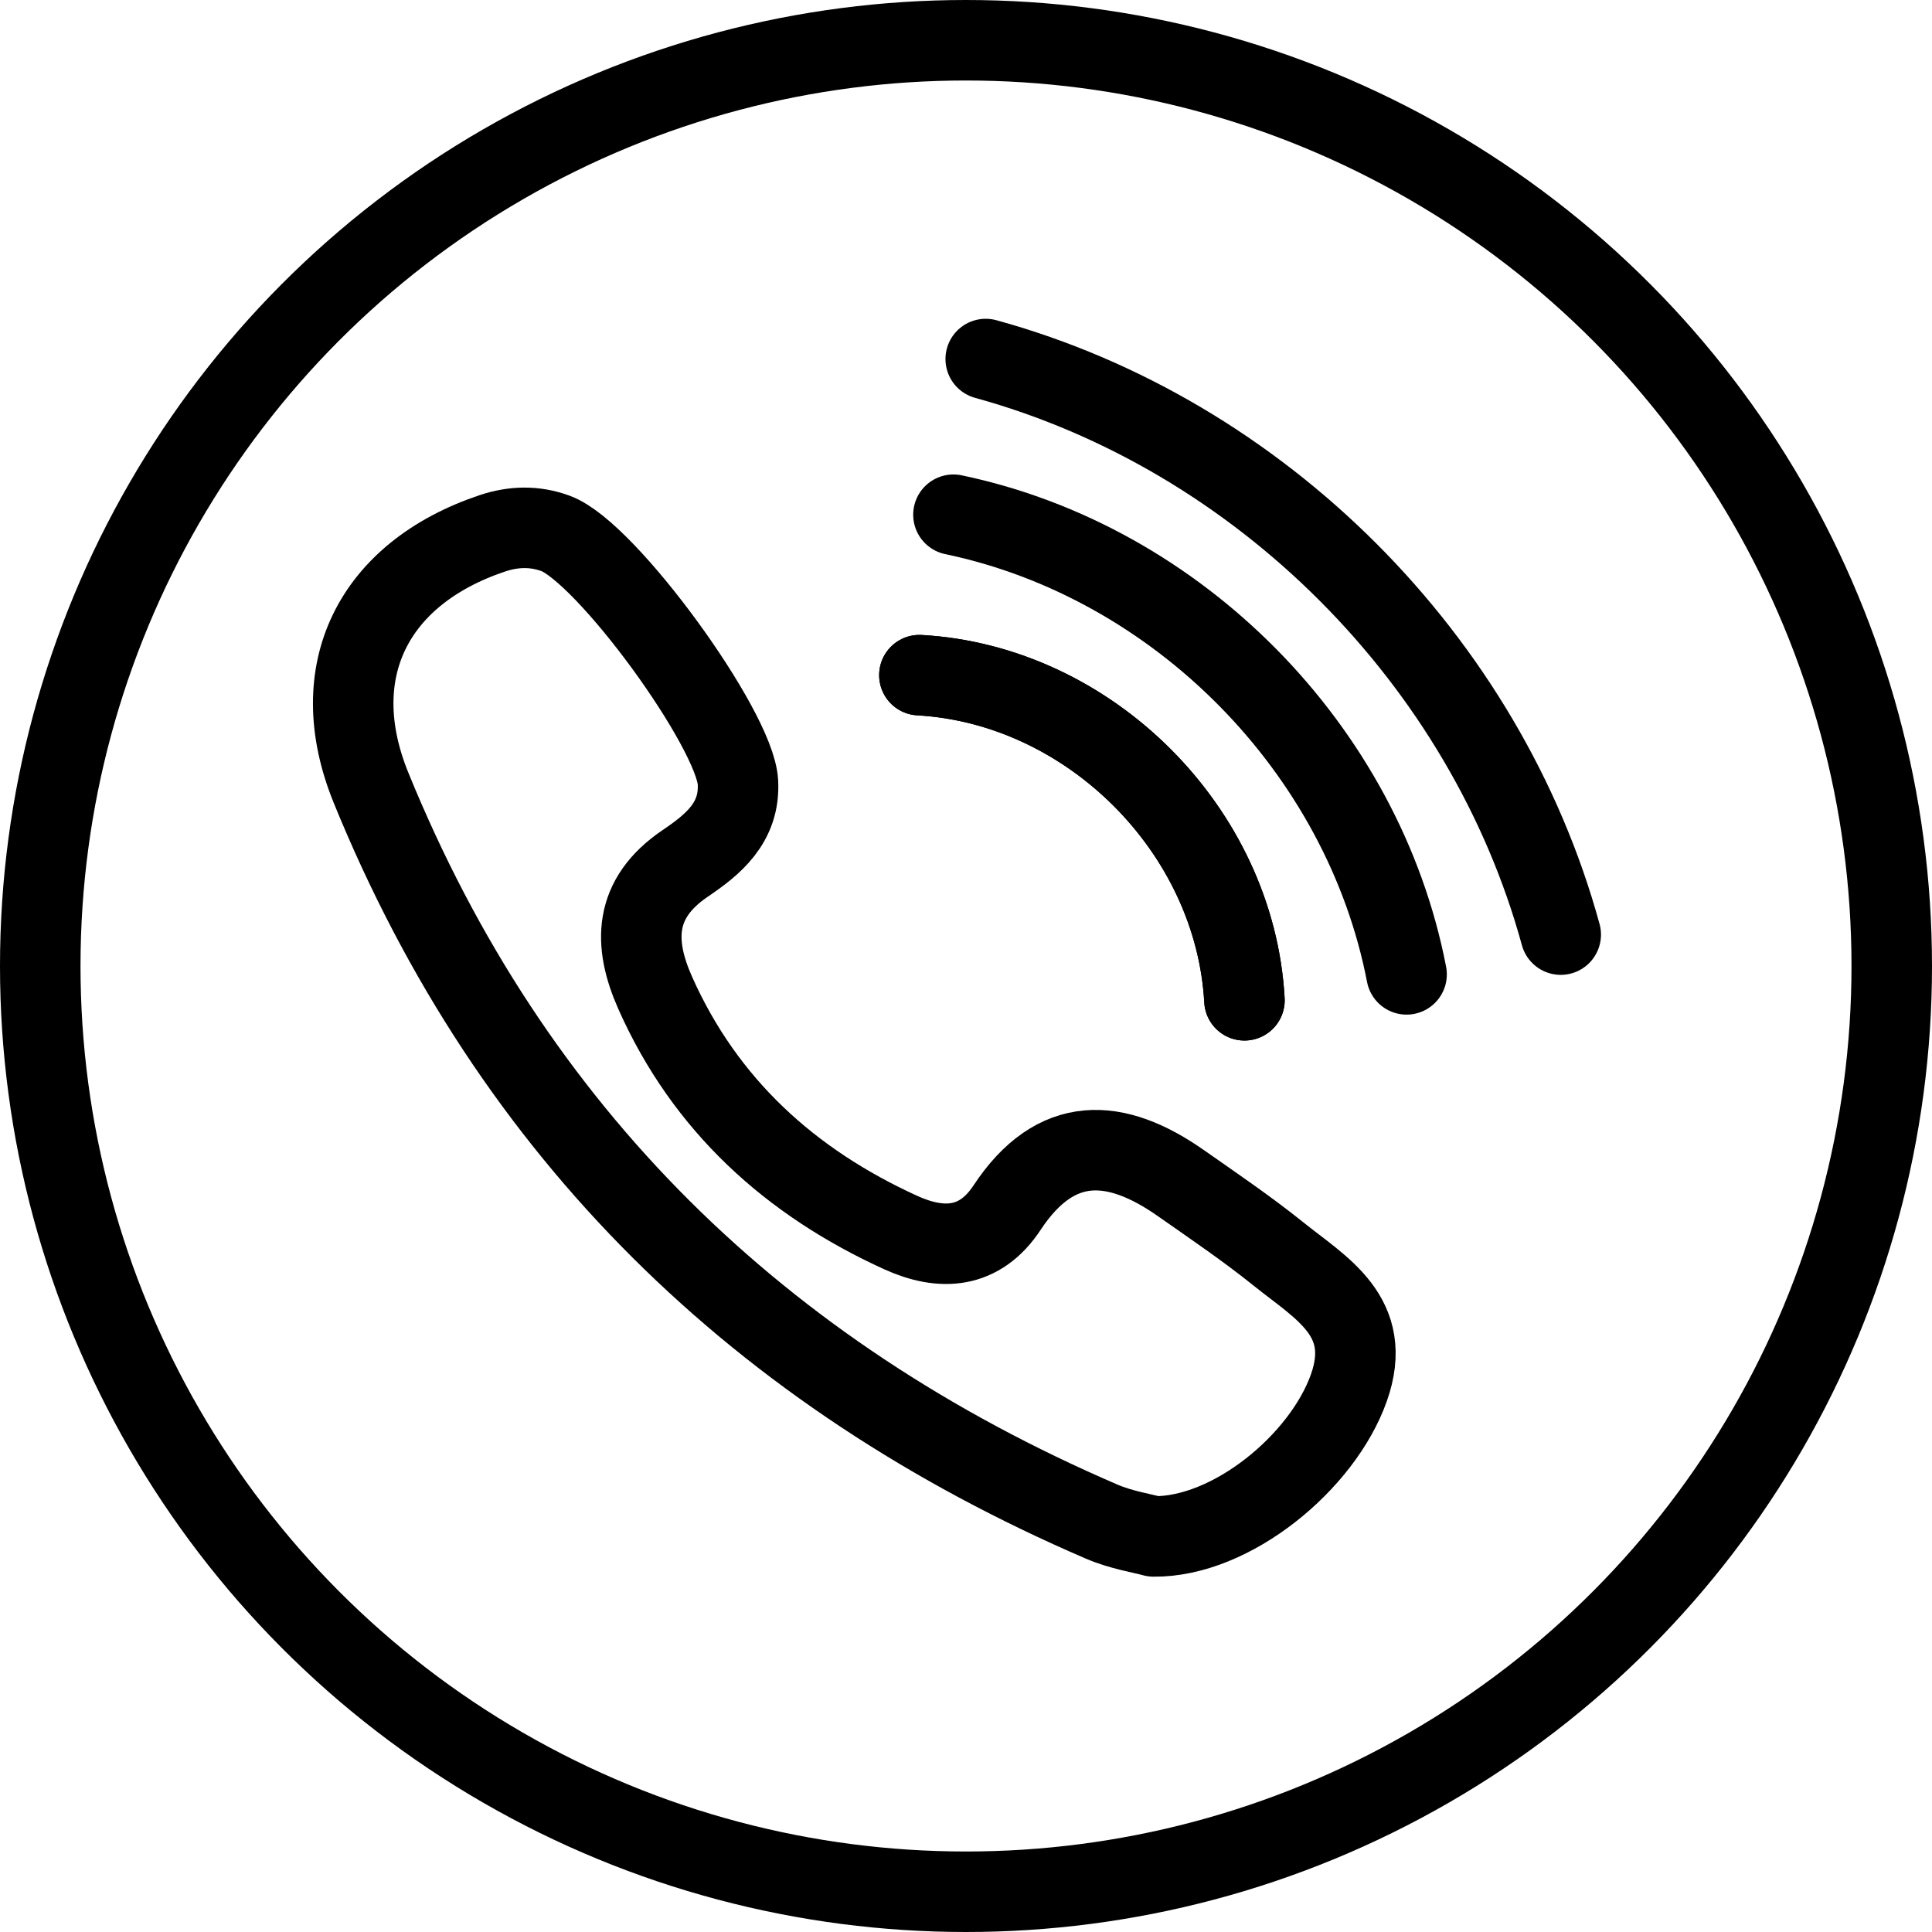 <?xml version="1.0" encoding="utf-8"?>
<!-- Generator: Adobe Illustrator 16.0.3, SVG Export Plug-In . SVG Version: 6.00 Build 0)  -->
<!DOCTYPE svg PUBLIC "-//W3C//DTD SVG 1.1//EN" "http://www.w3.org/Graphics/SVG/1.1/DTD/svg11.dtd">
<svg version="1.1" xmlns="http://www.w3.org/2000/svg" xmlns:xlink="http://www.w3.org/1999/xlink" x="0px" y="0px" width="24px"
	 height="24px" viewBox="0 0 24 24" enable-background="new 0 0 24 24" xml:space="preserve">
<g id="Outline_Icons">
	<g>
		
			<circle fill="none" stroke="#000000" stroke-linecap="round" stroke-linejoin="round" stroke-miterlimit="10" cx="12" cy="12" r="11.5"/>
		<g>
			<path id="path17-6_1_" fill="none" stroke="#000000" stroke-linejoin="round" stroke-miterlimit="10" d="M15.88,15.576
				c-0.387-0.311-0.801-0.592-1.208-0.877c-0.812-0.571-1.556-0.615-2.162,0.303c-0.34,0.516-0.816,0.537-1.315,0.312
				c-1.373-0.624-2.435-1.584-3.056-2.98c-0.274-0.617-0.271-1.172,0.372-1.608c0.341-0.231,0.684-0.503,0.656-1.009
				C9.131,9.059,7.533,6.858,6.901,6.626c-0.261-0.095-0.521-0.089-0.787,0C4.635,7.123,4.021,8.34,4.608,9.783
				c1.751,4.299,4.834,7.292,9.077,9.119c0.241,0.104,0.511,0.146,0.646,0.184c0.966,0.01,2.098-0.922,2.425-1.846
				C17.071,16.352,16.406,16,15.88,15.576L15.88,15.576z"/>
			<path fill="none" stroke="#000000" stroke-linecap="round" stroke-linejoin="round" stroke-miterlimit="10" d="M19.388,11.61
				c-0.934-3.411-3.73-6.212-7.143-7.15"/>
			<path fill="none" stroke="#000000" stroke-linecap="round" stroke-linejoin="round" stroke-miterlimit="10" d="M11.421,8.387
				c2.111,0.119,3.921,1.924,4.038,4.039"/>
			<path fill="none" stroke="#000000" stroke-linecap="round" stroke-linejoin="round" stroke-miterlimit="10" d="M17.473,12.104
				c-0.54-2.799-2.838-5.126-5.629-5.71"/>
			<path fill="none" stroke="#000000" stroke-linecap="round" stroke-linejoin="round" stroke-miterlimit="10" d="M15.459,12.426
				c-0.117-2.111-1.923-3.92-4.038-4.039"/>
		</g>
	</g>
</g>
<g id="Frames-24px">
	<rect fill="none" width="24" height="24"/>
</g>
</svg>
